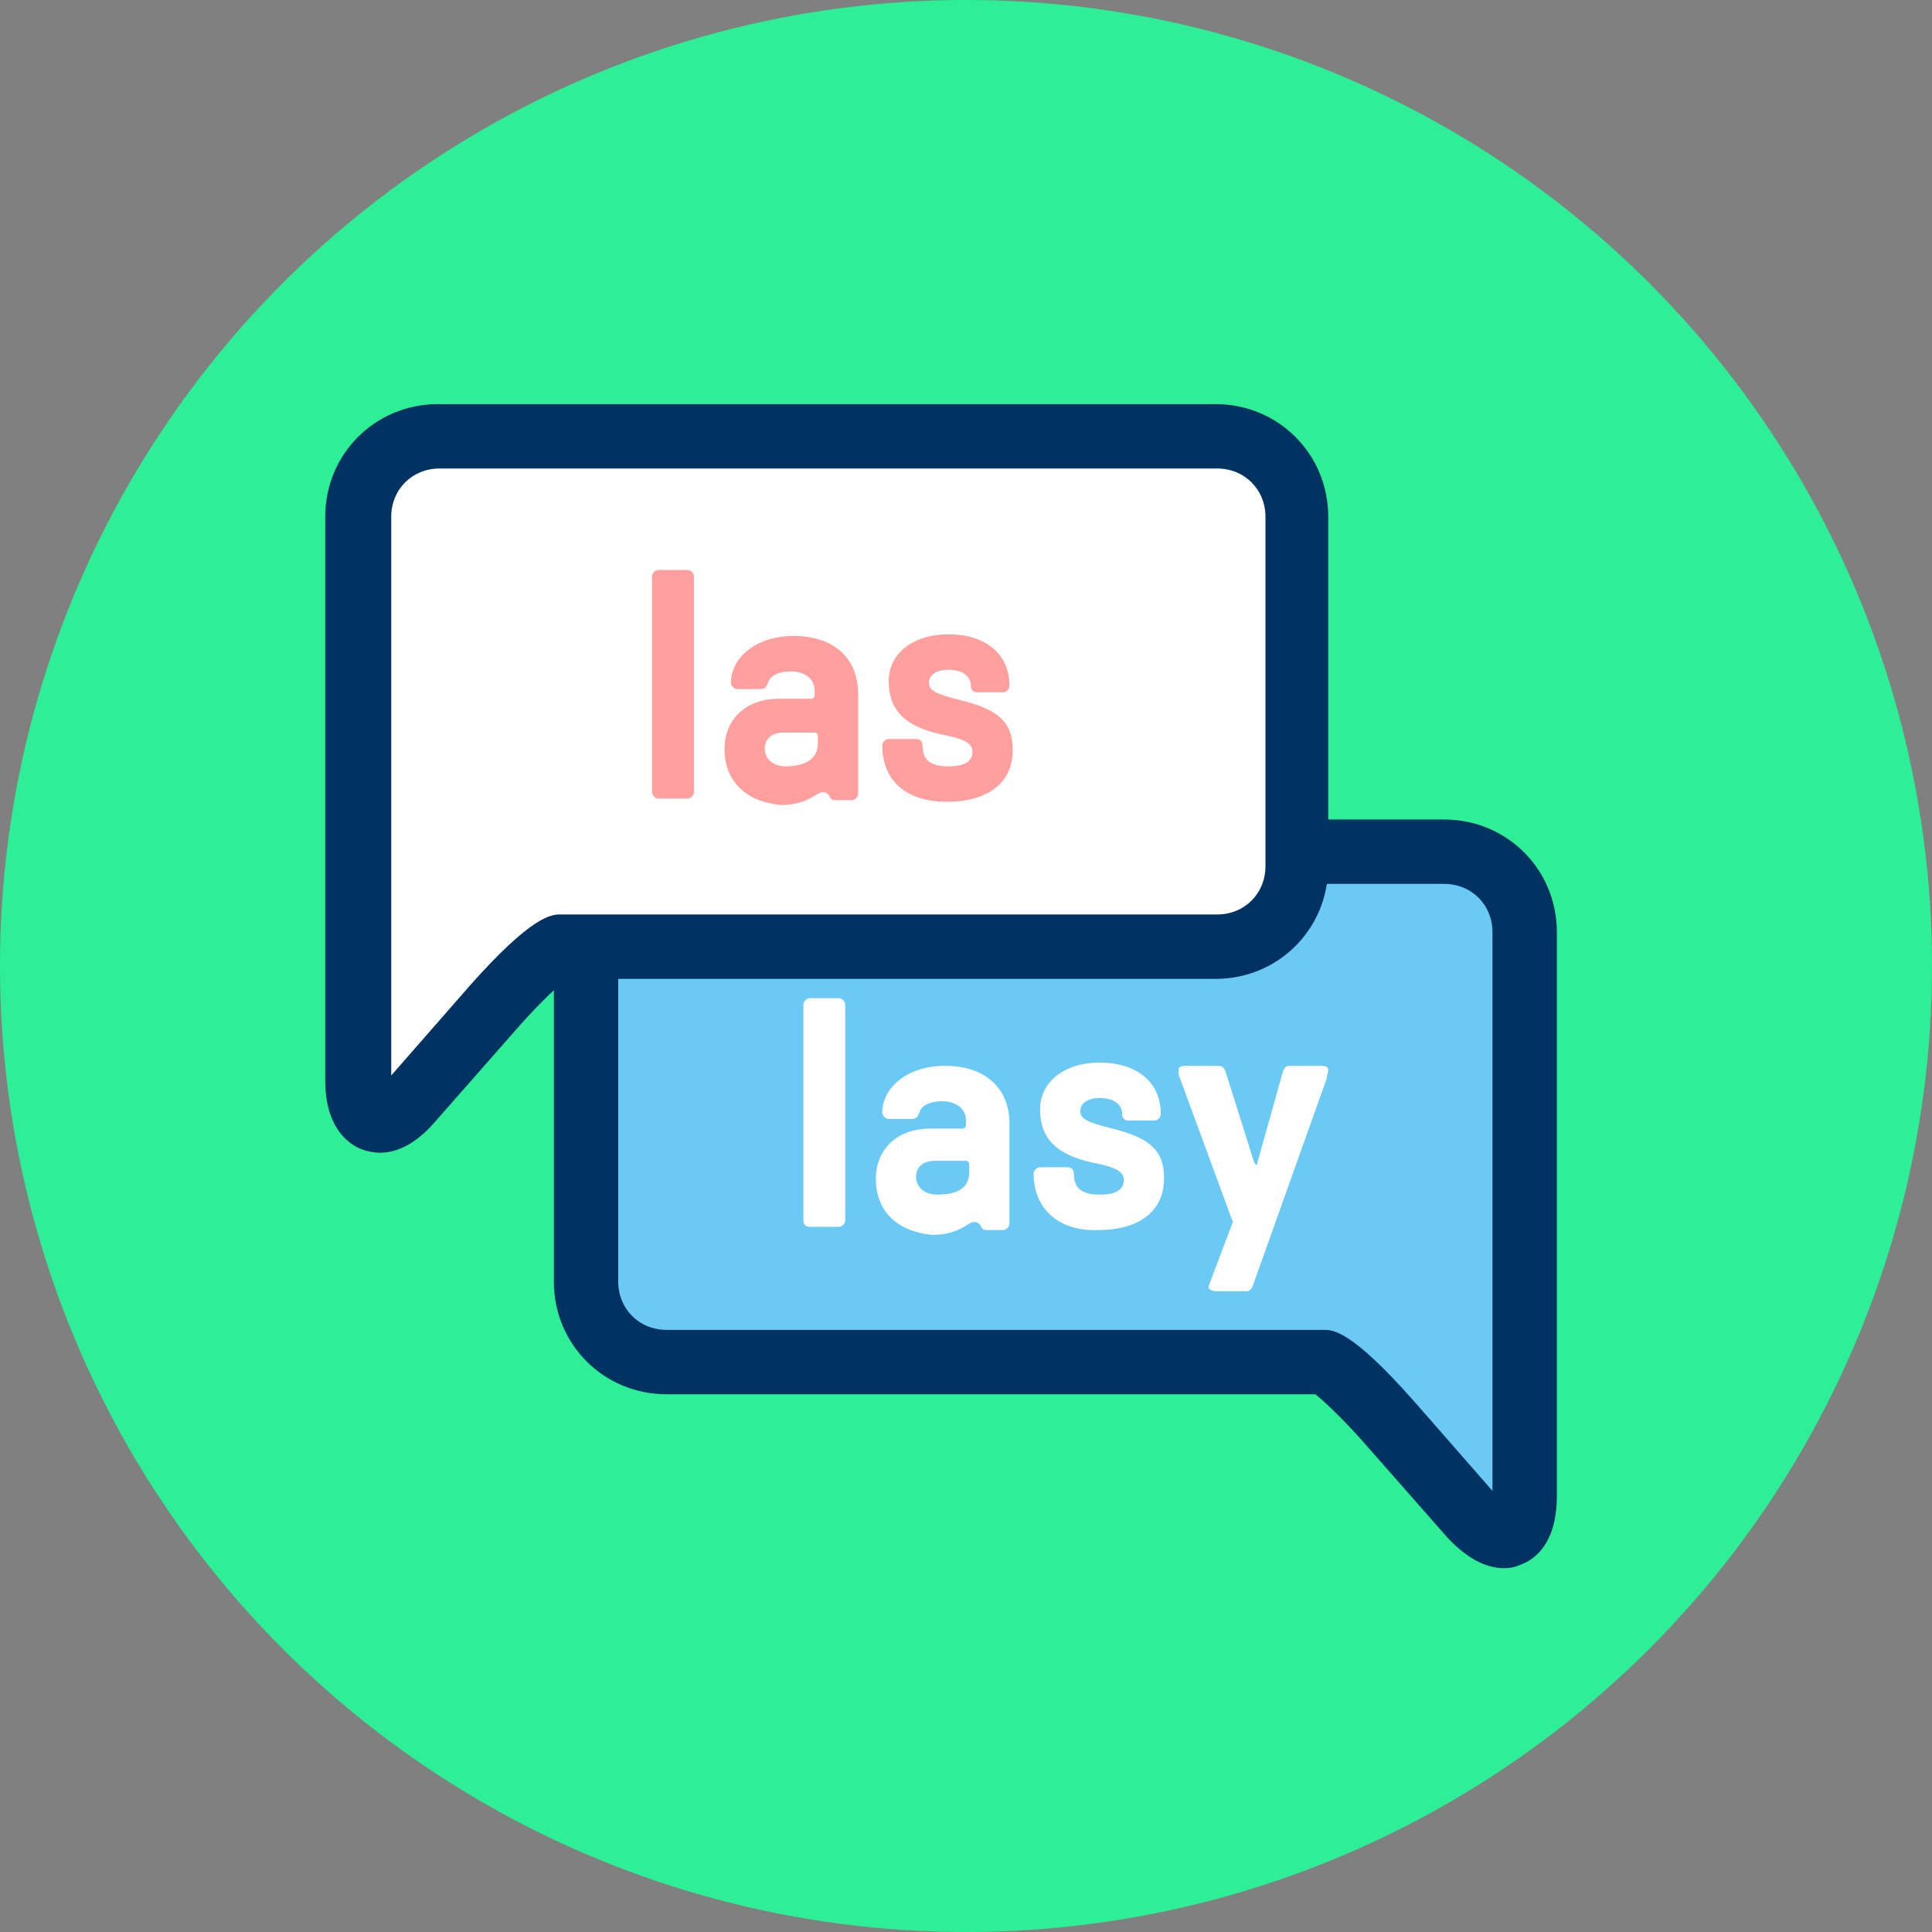 <svg xmlns="http://www.w3.org/2000/svg" viewBox="0 0 120 120" enable-background="new 0 0 120 120"><rect x="0" y="0" width="120" height="120" fill="#808080" stroke="none"/><circle cx="60" cy="60" r="60" fill="#2df096"/><path d="m81.4 84.6c0 0 .4 0 .8 0 .5 0 2.3 1.7 4.1 3.8l5.1 5.8c1.8 2.1 3.3 1.5 3.3-1.2v-4.2c0-2.8 0-7.3 0-10v-20.9c0-2.8-2.3-5-5-5h-48.3c-2.8 0-5 2.3-5 5v21.7c0 2.8 2.3 5 5 5h40" fill="#6bc9f6"/><path d="m93.4 97.4c-.9 0-2.1-.4-3.5-1.9l-5.1-5.8c-1.4-1.6-2.6-2.7-3.1-3.1h-40.3c-3.9 0-7-3.1-7-7v-21.7c0-3.9 3.1-7 7-7h48.3c3.9 0 7 3.1 7 7v35c0 3-1.4 4-2.3 4.3-.2.1-.5.2-1 .2m-52-42.5c-1.7 0-3 1.3-3 3v21.7c0 1.7 1.3 3 3 3h40.8c.6 0 1.7 0 5.6 4.4l4.9 5.6v-34.7c0-1.7-1.3-3-3-3h-48.3" fill="#003361"/><path d="m35.6 58.7c0 0-.4 0-.8 0s-2.3 1.7-4.1 3.8l-5.1 5.8c-1.8 2.1-3.3 1.5-3.3-1.2v-4.2c0-2.8 0-7.3 0-10v-20.8c0-2.8 2.3-5 5-5h48.3c2.8 0 5 2.3 5 5v21.7c0 2.8-2.3 5-5 5h-40" fill="#fff"/><path d="m23.6 71.6c-.4 0-.8-.1-1.1-.2-.8-.3-2.3-1.3-2.3-4.3v-35c0-3.9 3.1-7 7-7h48.3c3.9 0 7 3.1 7 7v21.7c0 3.9-3.1 7-7 7h-40.3c-.5.4-1.7 1.5-3.1 3.1l-5.1 5.8c-1.3 1.5-2.5 1.9-3.4 1.9m3.7-42.5c-1.7 0-3 1.3-3 3v34.7l4.9-5.6c3.9-4.4 5.1-4.4 5.6-4.4h40.8c1.7 0 3-1.3 3-3v-21.7c0-1.7-1.3-3-3-3h-48.3" fill="#003361"/><g fill="#ff9f9e"><path d="m40.5 49.2v-13.4c0-.2.2-.4.4-.4h1.8c.2 0 .4.2.4.4v13.4c0 .2-.2.4-.4.4h-1.8c-.2 0-.4-.2-.4-.4"/><path d="m45 46.5c0-1.6 1.1-3.1 3.4-3.1h2c.1 0 .2-.1.2-.2v-.3c0-.8-.7-1.2-1.5-1.2-.4 0-1.2.1-1.4.7-.1.3-.2.4-.5.4h-1.4c-.2 0-.4-.2-.4-.4 0-1.5 1.5-2.9 3.9-2.9 2.4 0 4 1.3 4 3.6v6.2c0 .2-.2.4-.4.4h-1c-.1 0-.2 0-.3-.1-.1-.2-.2-.4-.5-.4-.4 0-.9.8-2.6.8-2.1-.2-3.5-1.4-3.5-3.5m5.8-.3v-.5c0-.1-.1-.2-.2-.2h-1.9c-.9 0-1.2.5-1.2 1 0 .7.6 1.1 1.3 1.1 1.1 0 2-.4 2-1.4"/><path d="m54.8 46.3c0-.2.2-.4.4-.4h1.7c.2 0 .4.1.4.4 0 .9.5 1.3 1.6 1.3 1 0 1.5-.3 1.5-.9 0-.5-.4-.8-2-1.1-2.2-.5-3.2-1.5-3.2-3.3 0-1.7 1.5-2.9 3.7-2.9 2.3 0 3.8 1.2 3.8 3.2 0 .2-.2.4-.4.4h-1.6c-.2 0-.4-.1-.4-.4 0-.6-.5-1-1.4-1-.7 0-1.2.3-1.2.8 0 .5.4.7 2 1.1 2.4.6 3.2 1.4 3.2 3.1 0 2-1.5 3.2-4.1 3.2-2.5 0-4-1.3-4-3.5"/></g><g fill="#fff"><path d="m49.9 75.8v-13.4c0-.2.2-.4.4-.4h1.8c.2 0 .4.2.4.4v13.4c0 .2-.2.4-.4.4h-1.8c-.2 0-.4-.1-.4-.4"/><path d="m54.4 73.2c0-1.6 1.1-3.1 3.4-3.1h2c.1 0 .2-.1.2-.2v-.3c0-.8-.7-1.2-1.5-1.2-.4 0-1.2.1-1.4.7-.1.3-.2.4-.5.4h-1.4c-.2 0-.4-.2-.4-.4 0-1.5 1.5-2.9 3.9-2.9 2.4 0 4 1.3 4 3.6v6.2c0 .2-.2.4-.4.4h-1c-.1 0-.2 0-.3-.1-.1-.2-.2-.4-.5-.4-.4 0-.9.8-2.6.8-2.1-.2-3.5-1.4-3.5-3.5m5.8-.4v-.5c0-.1-.1-.2-.2-.2h-1.9c-.9 0-1.2.5-1.2 1 0 .7.6 1.1 1.3 1.1 1.1 0 2-.3 2-1.4"/><path d="m64.2 72.9c0-.2.2-.4.4-.4h1.7c.2 0 .4.1.4.4 0 .9.5 1.3 1.6 1.3 1 0 1.5-.3 1.5-.9 0-.5-.4-.8-2-1.1-2.2-.5-3.2-1.5-3.2-3.3 0-1.7 1.5-2.9 3.7-2.9 2.3 0 3.8 1.2 3.8 3.2 0 .2-.2.4-.4.4h-1.6c-.2 0-.4-.1-.4-.4 0-.6-.5-1-1.4-1-.7 0-1.2.3-1.2.8 0 .5.4.7 2 1.1 2.4.6 3.2 1.4 3.2 3.1 0 2-1.5 3.2-4.1 3.2-2.4.1-4-1.3-4-3.5"/><path d="m75.1 79.8l1.4-3.7c.1-.2.1-.2 0-.4l-3.2-8.7c-.1-.2-.1-.3-.1-.5 0-.2.1-.3.4-.3h2.1c.2 0 .3.1.4.3l1.8 5.7c.1.2.2.2.2 0l1.6-5.7c.1-.2.2-.3.4-.3h2c.3 0 .4.1.4.3 0 .1-.1.3-.1.5l-4.6 12.9c-.1.2-.2.3-.4.3h-1.8c-.5 0-.6-.2-.5-.4"/></g></svg>